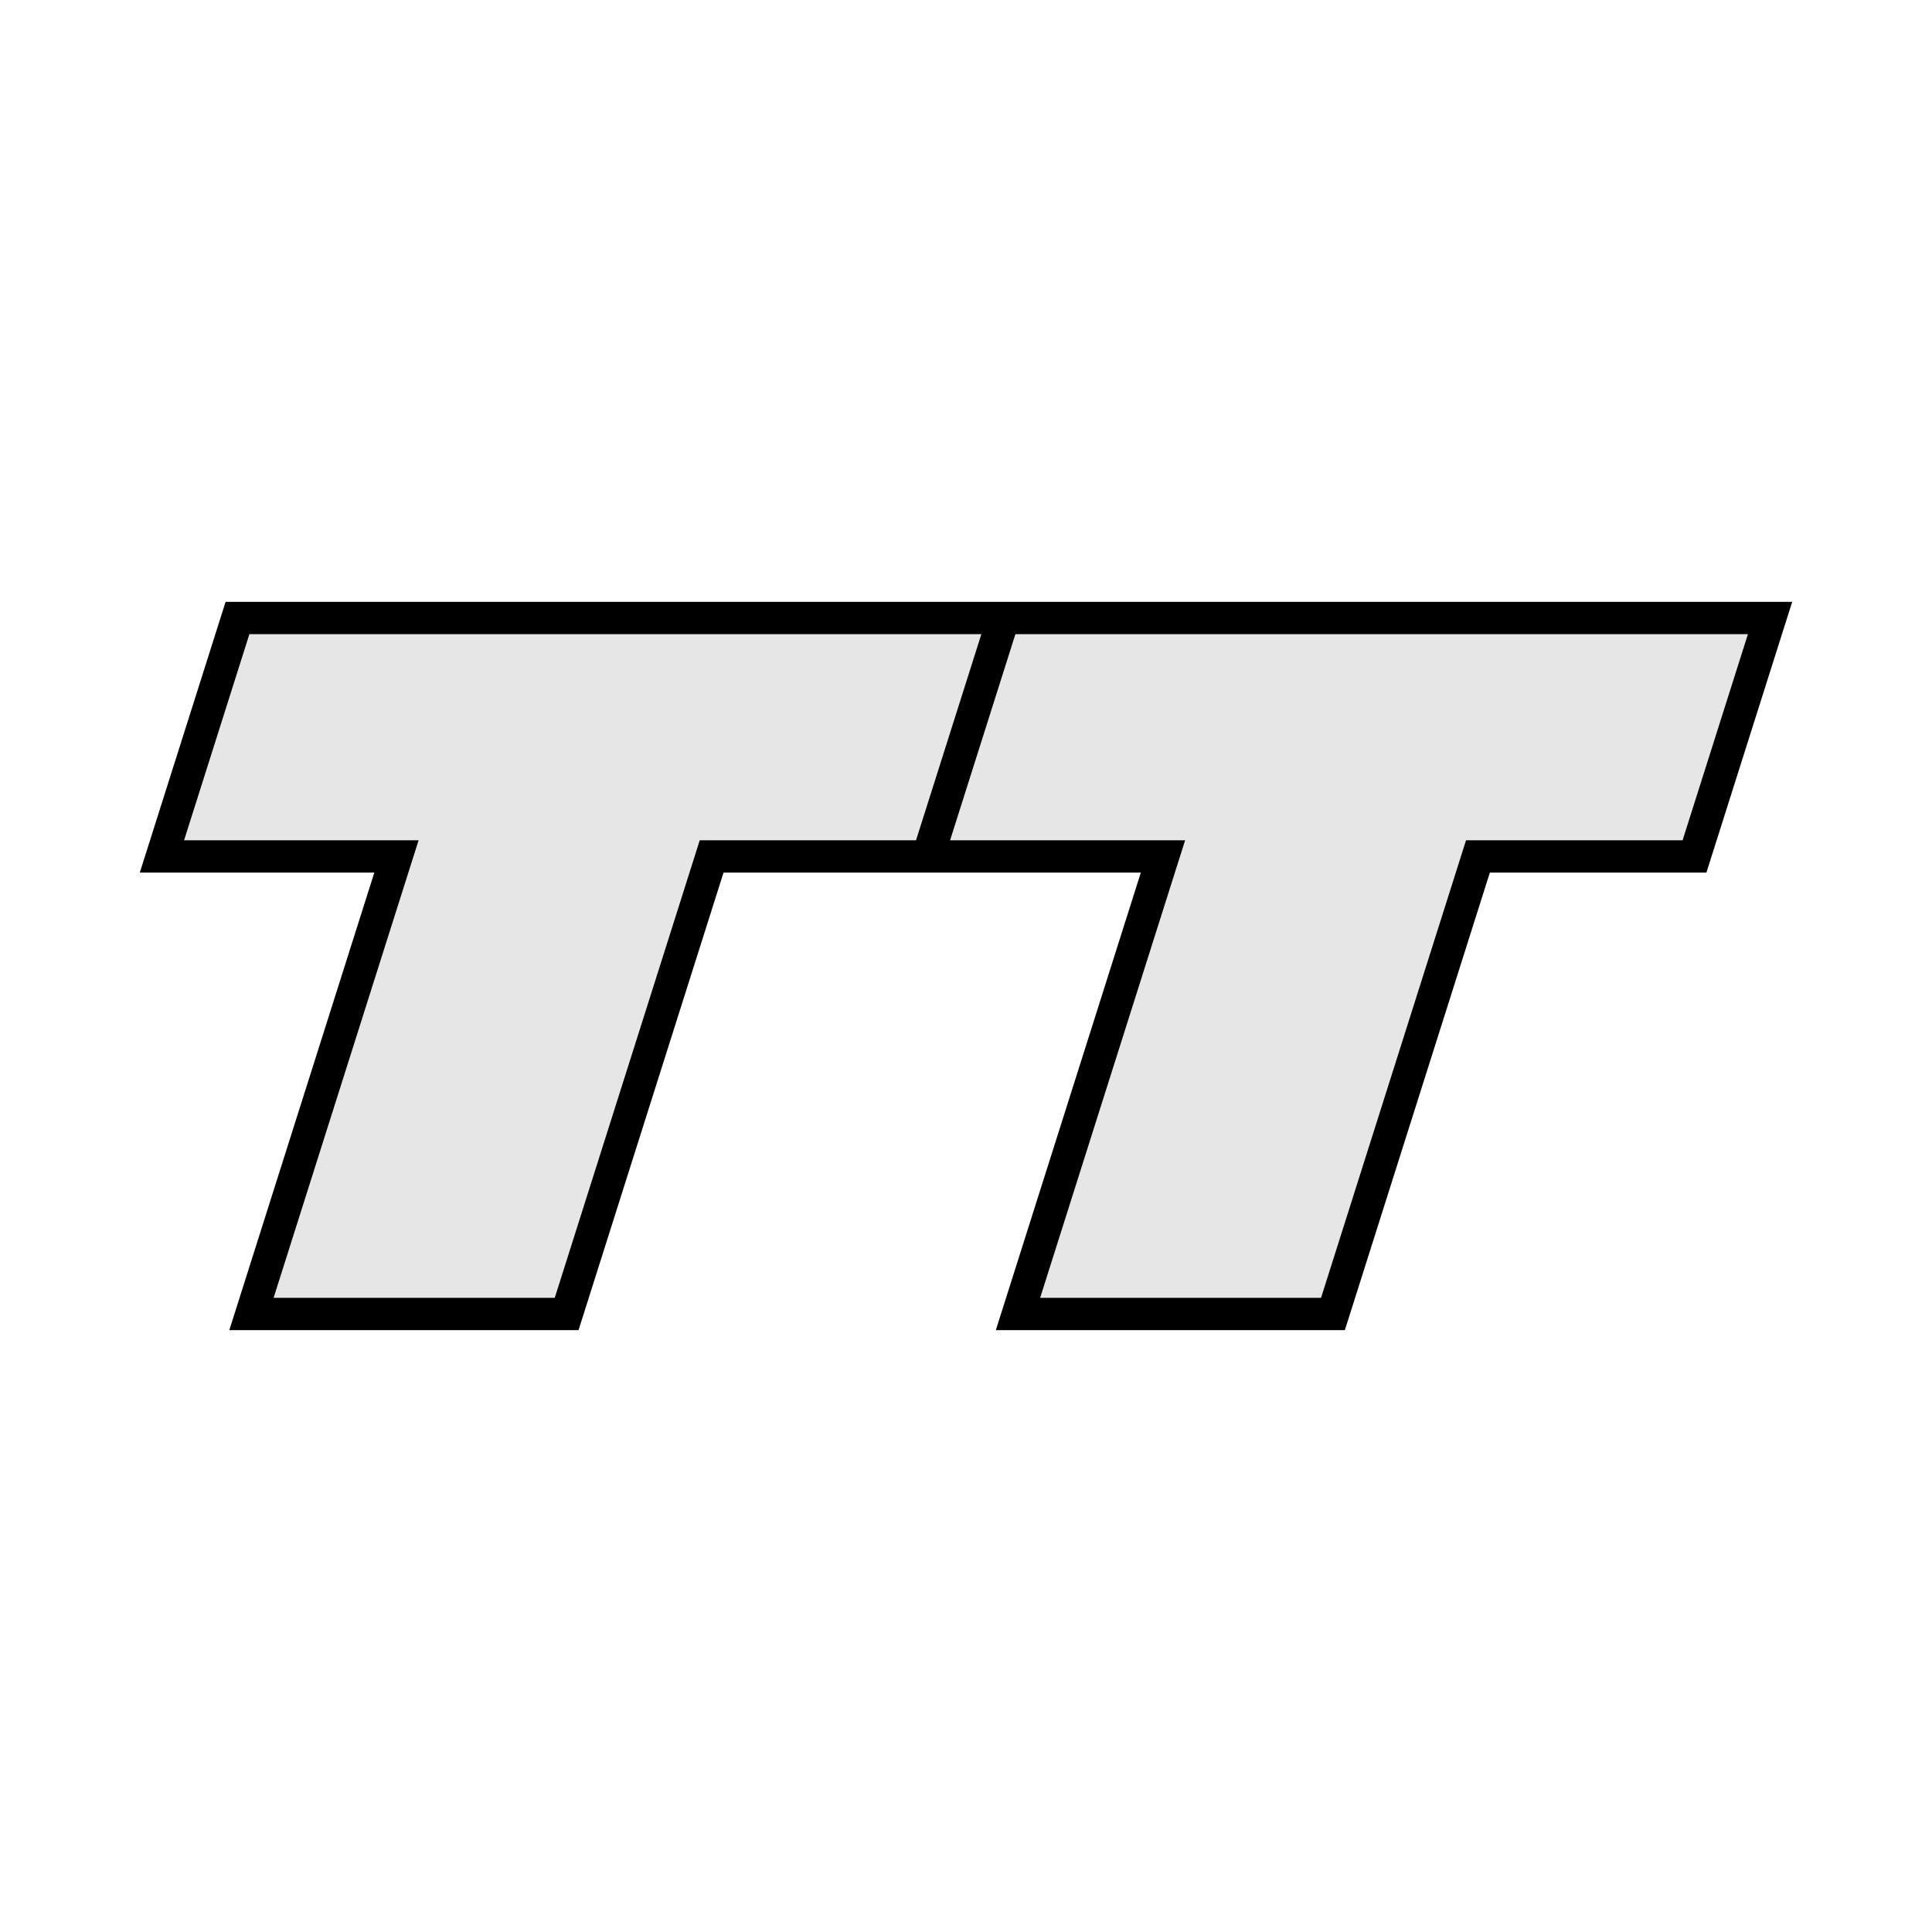 <svg xmlns="http://www.w3.org/2000/svg" width="2500" height="2500" viewBox="0 0 192.756 192.756"><g fill-rule="evenodd" clip-rule="evenodd"><path fill="#fff" d="M0 0h192.756v192.756H0V0z"/><path d="M22.507 60.045h156.302l-8.561 27.016h-21.605l-14.467 45.65H99.354l14.466-45.65H72.186l-14.466 45.65H22.878l14.467-45.65H13.947l8.56-27.016z"/><path d="M24.882 63.269H97.91l-6.518 20.568h-21.58l-14.466 45.65h-28.05l14.466-45.65H18.365l6.517-20.568zm76.425 0h73.084l-6.52 20.568h-21.605l-14.467 45.65h-28.025l14.465-45.65h-23.45l6.518-20.568z" fill="#e6e6e7"/></g></svg>